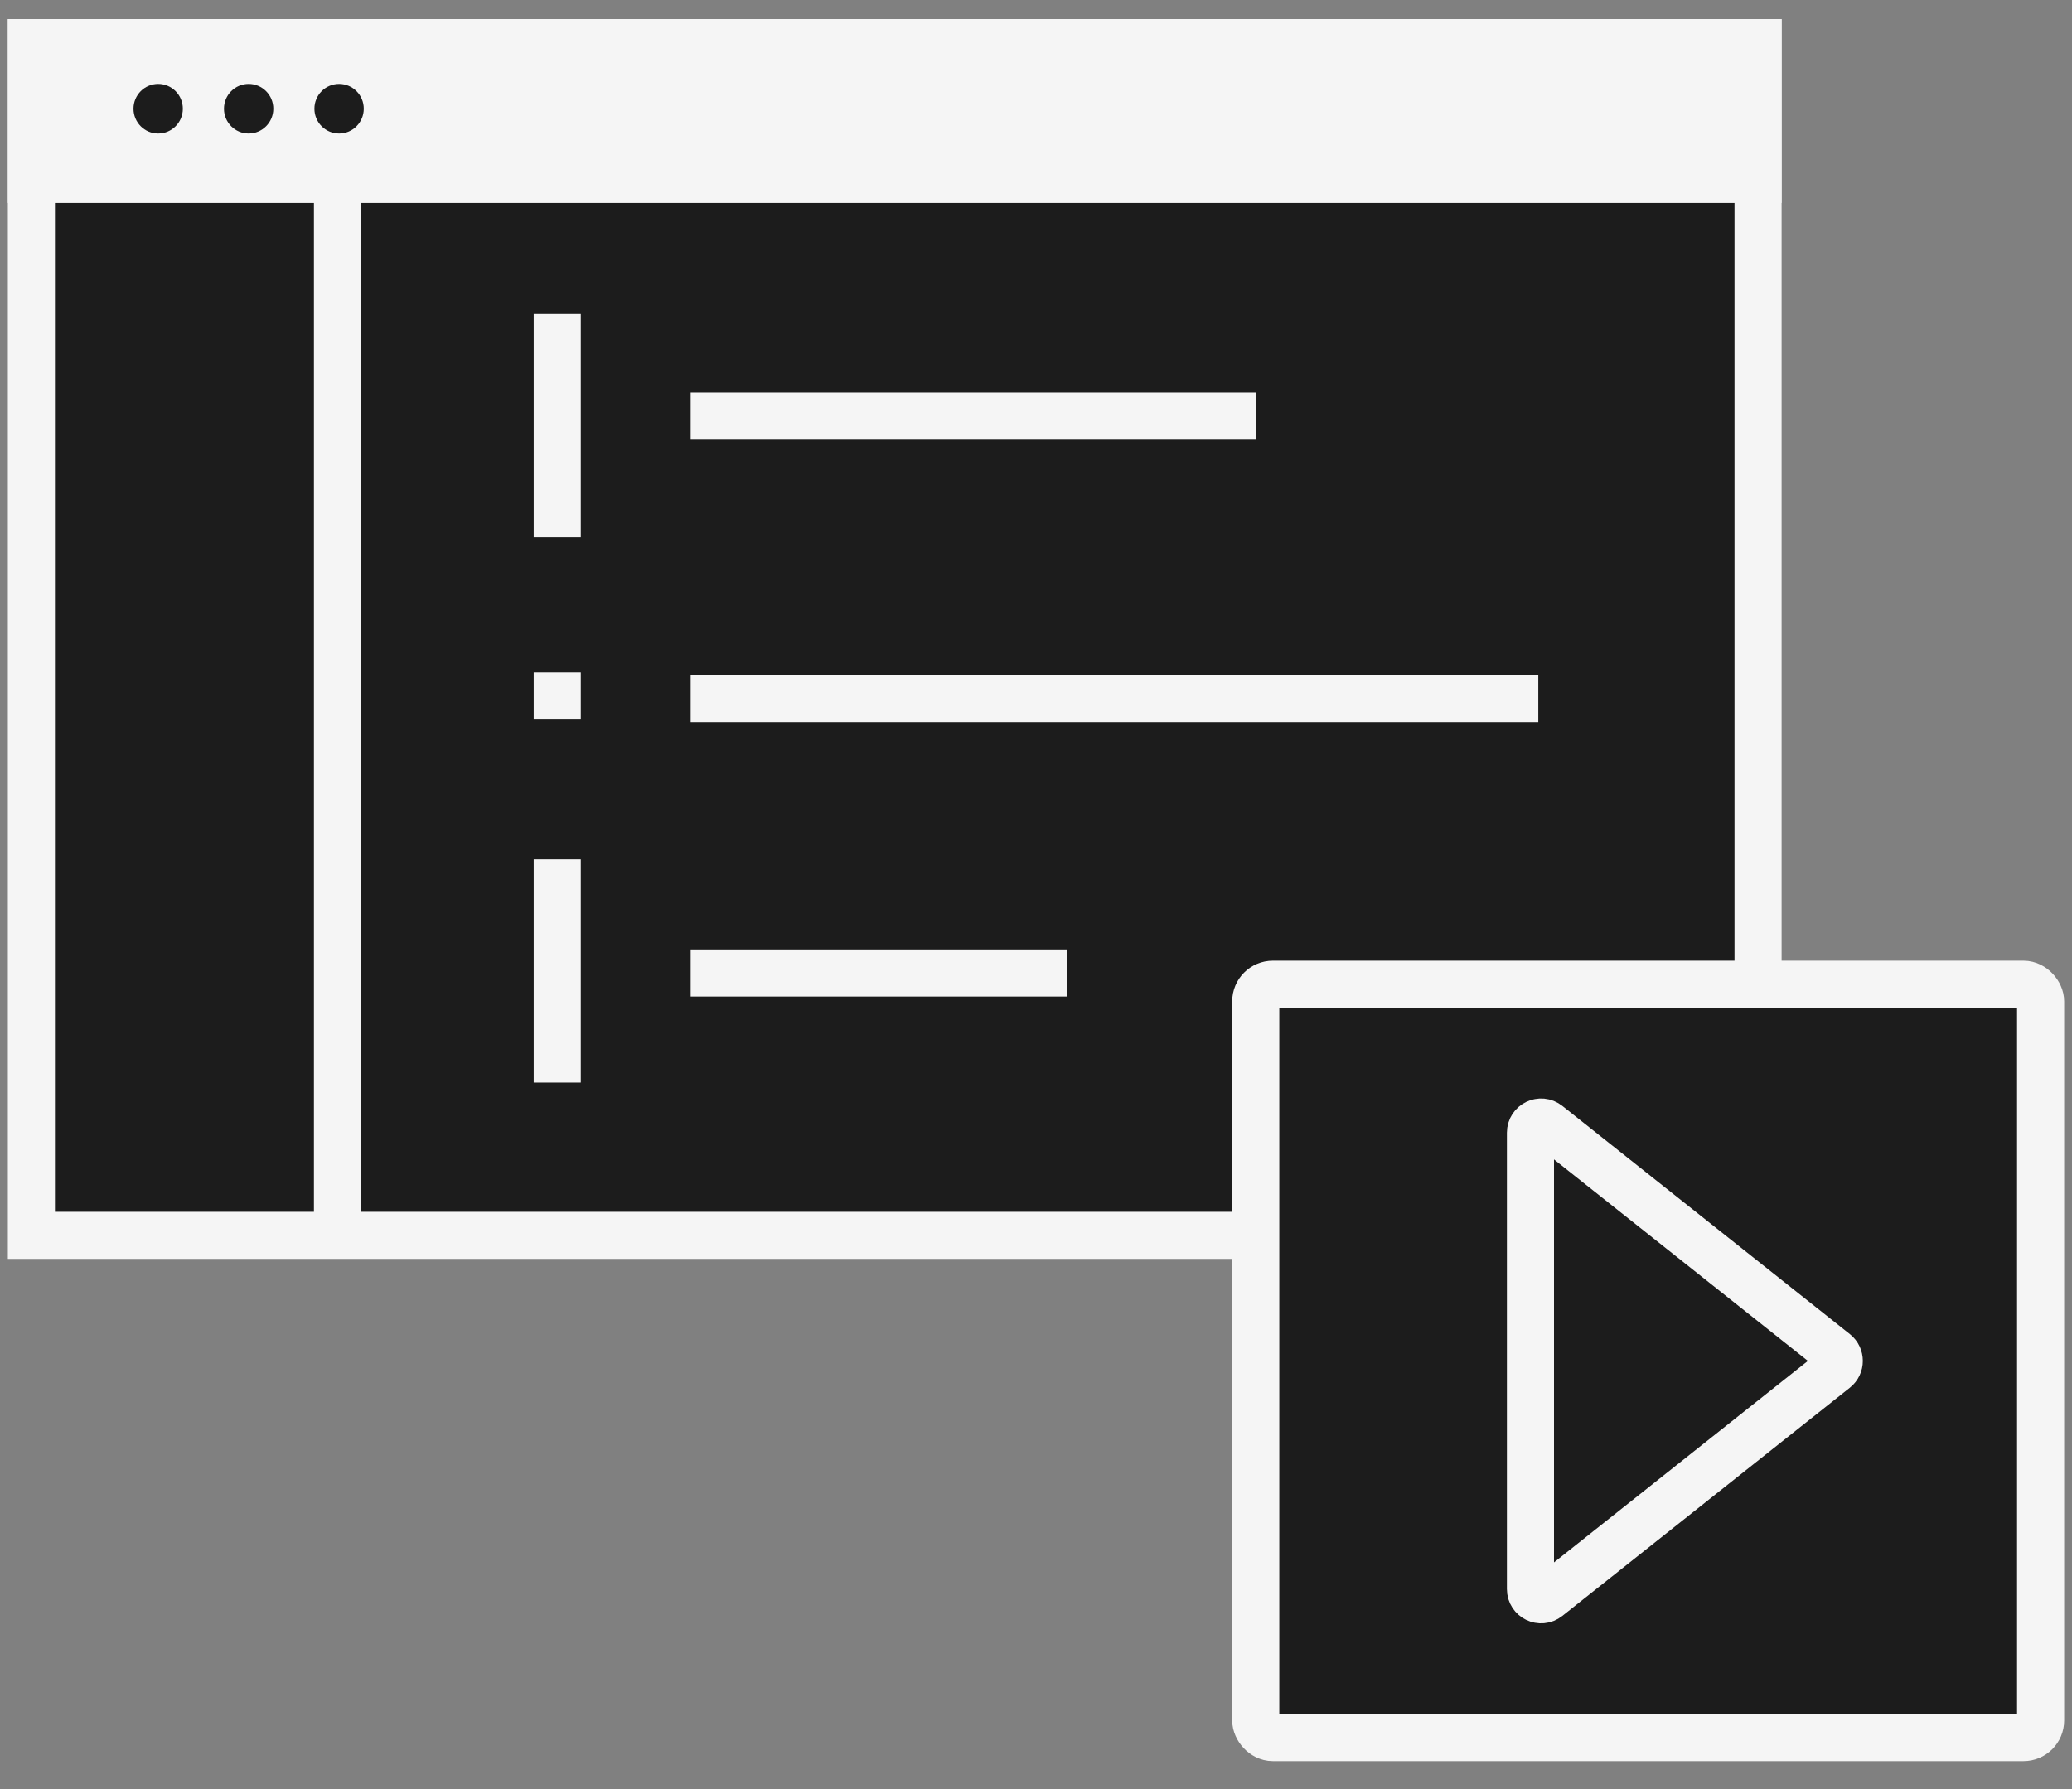 <svg width="66" height="57" viewBox="0 0 66 57" fill="none" xmlns="http://www.w3.org/2000/svg">
<rect x="0" y="0" width="66" height="57" fill="#808080" stroke="none"/>
<rect x="1" y="1.358" width="55" height="38" fill="#1C1C1C" stroke="#F5F5F5" stroke-width="1.5"/>
<rect x="1" y="1.358" width="55" height="4.358" fill="#F5F5F5" stroke="#F5F5F5" stroke-width="1.5"/>
<ellipse cx="5.038" cy="3.464" rx="0.786" ry="0.79" fill="#1C1C1C"/>
<ellipse cx="7.92" cy="3.464" rx="0.786" ry="0.79" fill="#1C1C1C"/>
<ellipse cx="10.801" cy="3.464" rx="0.786" ry="0.79" fill="#1C1C1C"/>
<line x1="10.75" y1="5.358" x2="10.75" y2="39.358" stroke="#F5F5F5" stroke-width="1.5"/>
<line x1="17.75" y1="10" x2="17.75" y2="17.11" stroke="#F5F5F5" stroke-width="1.5"/>
<line x1="17.75" y1="27.381" x2="17.75" y2="34.491" stroke="#F5F5F5" stroke-width="1.5"/>
<line x1="22" y1="22.25" x2="49" y2="22.25" stroke="#F5F5F5" stroke-width="1.5"/>
<line x1="17" y1="22.168" x2="18.5" y2="22.168" stroke="#F5F5F5" stroke-width="1.5"/>
<path d="M22 31H34" stroke="#F5F5F5" stroke-width="1.5"/>
<line x1="22" y1="13.25" x2="40" y2="13.25" stroke="#F5F5F5" stroke-width="1.5"/>
<rect x="40" y="31.358" width="25" height="24" rx="0.545" fill="#1C1C1C" stroke="#F5F5F5" stroke-width="1.5"/>
<path d="M58.459 43.093C58.63 43.228 58.63 43.488 58.459 43.624L49.3 50.895C49.078 51.071 48.75 50.913 48.75 50.629L48.75 36.088C48.75 35.804 49.078 35.645 49.3 35.822L58.459 43.093Z" fill="#1C1C1C" stroke="#F5F5F5" stroke-width="1.5"/>
</svg>
